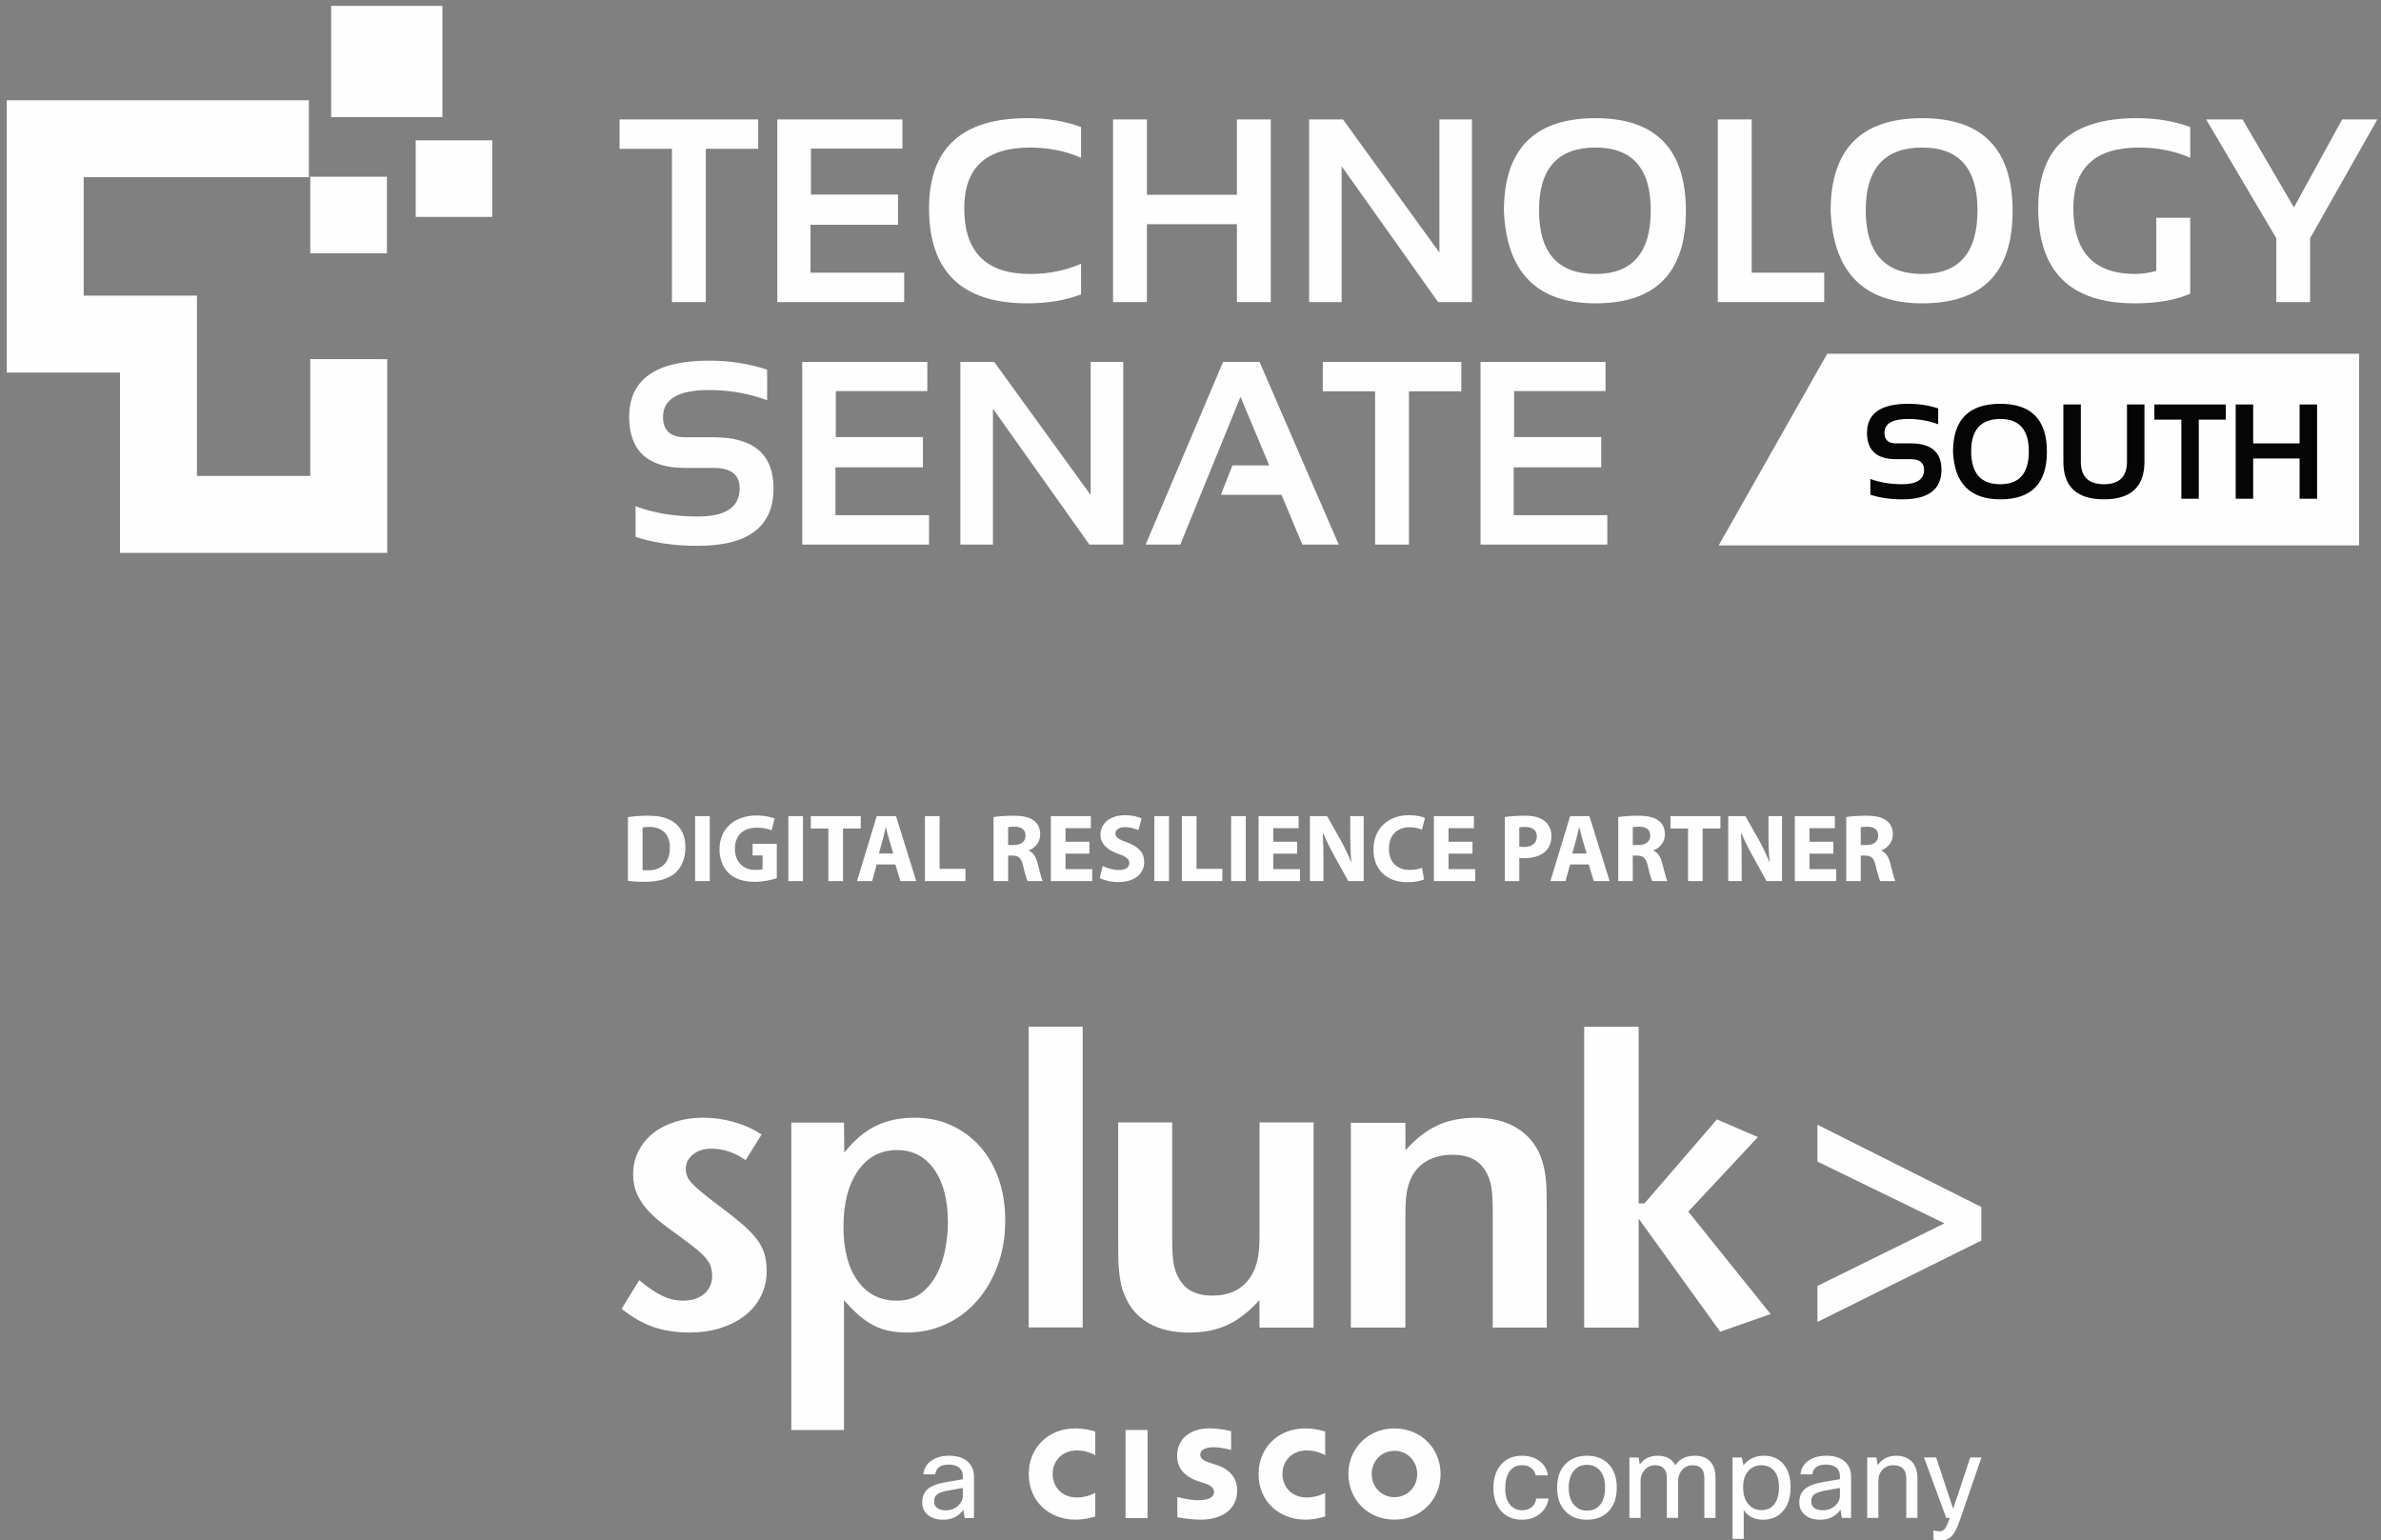 <svg version="1.2" xmlns="http://www.w3.org/2000/svg" viewBox="0 0 320 207" width="320" height="207">
	<rect x="0" y="0" width="320" height="207" fill="#808080" stroke="none"/>
	<style>
		.s0 { fill: #fefefe } 
		.s1 { fill: #050505 } 
	</style>
	<g id="&lt;Group&gt;">
		<path id="&lt;Path&gt;" class="s0" d="m101.9 16.05v3.95h-7.04v20.6h-4.55v-20.6h-7.04v-3.95z"/>
		<path id="&lt;Path&gt;" class="s0" d="m121.28 16.05v3.92h-12.29v6.18h11.7v4.06h-11.76v6.44h12.59v3.95h-17.05v-24.55z"/>
		<g id="&lt;Group&gt;">
			<path id="&lt;Path&gt;" class="s0" d="m145.29 39.57q-3.17 1.2-7.21 1.2-13.22 0-13.22-12.79 0-12.1 13.22-12.1 4.04 0 7.21 1.2v4.12q-3.17-1.37-6.86-1.37-8.84 0-8.84 8.15 0 8.84 8.84 8.84 3.69 0.01 6.86-1.37z"/>
			<path id="&lt;Path&gt;" class="s0" d="m149.59 40.6v-24.55h4.55v10.13h12.1v-10.13h4.55v24.55h-4.55v-10.47h-12.1v10.47z"/>
			<path id="&lt;Path&gt;" class="s0" d="m175.94 40.6v-24.55h4.55l12.96 17.89v-17.89h4.37v24.55h-4.54l-12.97-18.26v18.26z"/>
			<path id="&lt;Compound Path&gt;" fill-rule="evenodd" class="s0" d="m202.12 28.36q0-12.48 12.32-12.48 12.14 0 12.14 12.48 0 12.41-12.14 12.41-11.78 0-12.32-12.41zm12.32 8.46q7.42 0 7.42-8.56 0-8.43-7.42-8.43-7.6 0-7.6 8.43 0 8.56 7.6 8.56z"/>
			<path id="&lt;Path&gt;" class="s0" d="m235.42 16.05v20.6h9.75v3.95h-14.3v-24.55z"/>
			<path id="&lt;Compound Path&gt;" fill-rule="evenodd" class="s0" d="m246.03 28.36q0-12.48 12.32-12.48 12.14 0 12.14 12.48 0 12.41-12.14 12.41-11.77 0-12.32-12.41zm12.32 8.46q7.42 0 7.42-8.56 0-8.43-7.42-8.43-7.6 0-7.6 8.43 0 8.56 7.6 8.56z"/>
			<path id="&lt;Path&gt;" class="s0" d="m294.36 39.47q-2.98 1.3-7.44 1.3-13 0-12.99-12.79 0-12.1 13.21-12.1 4.04 0 7.22 1.2v4.12q-3.18-1.37-6.87-1.37-8.84 0-8.84 8.15 0 8.85 8.34 8.84 1.24 0 2.81-0.41v-7.14h4.56z"/>
			<path id="&lt;Path&gt;" class="s0" d="m296.5 16.05h4.89l6.91 11.83 6.48-11.83h4.73l-9.04 15.97v8.58h-4.54v-8.58z"/>
			<path id="&lt;Path&gt;" class="s0" d="m85.42 72.16v-4.12q3.69 1.38 8.34 1.38 5.65 0 5.65-3.78 0-2.75-3.47-2.75h-3.85q-7.53 0-7.53-6.86 0-7.56 10.73-7.56 4.12 0 7.81 1.21v4.11q-3.69-1.37-7.81-1.37-6.18 0-6.18 3.61 0 2.74 2.98 2.74h3.85q8.02 0 8.02 6.87 0 7.72-10.2 7.72-4.65 0-8.34-1.2z"/>
			<path id="&lt;Path&gt;" class="s0" d="m124.63 48.64v3.92h-12.3v6.18h11.71v4.07h-11.76v6.43h12.58v3.95h-17.04v-24.55z"/>
			<path id="&lt;Path&gt;" class="s0" d="m129.07 73.19v-24.55h4.55l12.96 17.89v-17.89h4.38v24.55h-4.55l-12.96-18.26v18.26z"/>
			<path id="&lt;Path&gt;" class="s0" d="m158.63 73.19h-4.66l10.41-24.55h4.9l10.64 24.55h-4.89l-2.8-6.69h-8.15l1.56-3.95h4.94l-3.86-9.22z"/>
			<path id="&lt;Path&gt;" class="s0" d="m196.4 48.64v3.95h-7.04v20.6h-4.55v-20.6h-7.03v-3.95z"/>
			<path id="&lt;Path&gt;" class="s0" d="m215.78 48.64v3.92h-12.29v6.18h11.71v4.07h-11.76v6.43h12.58v3.95h-17.04v-24.55z"/>
			<path id="&lt;Path&gt;" class="s0" d="m41.7 48.26v15.71h-15.23v-24.24h-15.22v-15.91h15.23 15.03v-10.35h-15.03-15.23-10.34v10.35 15.91 10.34h10.34 4.88v13.9 10.34h10.34 15.23 10.34v-10.34-15.7z"/>
			<path id="&lt;Path&gt;" class="s0" d="m31.31 13.47h0.02"/>
			<path id="&lt;Path&gt;" class="s0" d="m41.7 34.04h10.3v-10.29h-10.3z"/>
			<path id="&lt;Path&gt;" class="s0" d="m55.87 29.15h10.29v-10.29h-10.29z"/>
			<path id="&lt;Path&gt;" class="s0" d="m44.51 15.74h14.95v-14.95h-14.95z"/>
			<path id="&lt;Path&gt;" class="s0" d="m263.08 47.55h-2.11-15.4l-14.58 25.75h29.98 2.11 53.98v-25.75z"/>
			<path id="&lt;Path&gt;" class="s1" d="m251.37 66.49v-2.12q1.9 0.71 4.3 0.71 2.92 0 2.92-1.95-0.01-1.42-1.79-1.42h-1.99q-3.89 0-3.89-3.54 0-3.9 5.54-3.9 2.12 0 4.03 0.62v2.13q-1.91-0.71-4.03-0.71-3.19 0-3.19 1.86 0 1.42 1.54 1.42h1.99q4.13 0 4.13 3.54 0 3.98-5.26 3.98-2.4 0-4.3-0.62z"/>
			<path id="&lt;Compound Path&gt;" fill-rule="evenodd" class="s1" d="m262.48 60.71q0-6.44 6.36-6.44 6.26 0 6.26 6.44 0 6.4-6.26 6.4-6.08 0-6.36-6.4zm6.36 4.37q3.83 0 3.83-4.42 0-4.35-3.83-4.35-3.92 0-3.92 4.35 0 4.42 3.92 4.42z"/>
			<path id="&lt;Path&gt;" class="s1" d="m277.31 62.05v-7.69h2.35v7.69q0 3.03 3.1 3.03 3.1 0 3.1-3.03v-7.69h2.35v7.69q0 5.06-5.45 5.06-5.45 0-5.45-5.06z"/>
			<path id="&lt;Path&gt;" class="s1" d="m299.15 54.36v2.04h-3.64v10.63h-2.34v-10.63h-3.63v-2.04z"/>
			<path id="&lt;Path&gt;" class="s1" d="m300.47 67.03v-12.67h2.35v5.23h6.24v-5.23h2.35v12.67h-2.35v-5.41h-6.24v5.41z"/>
		</g>
	</g>
	<path id="&lt;Compound Path&gt;" fill-rule="evenodd" class="s0" d="m103.04 170.82q0 1.82-0.77 3.37-0.77 1.54-2.15 2.62-1.38 1.07-3.28 1.68-1.9 0.6-4.16 0.6-2.7 0-4.85-0.74-2.14-0.74-4.29-2.44l2.37-3.85q1.7 1.43 3.08 2.09 1.38 0.66 2.81 0.66 1.76 0 2.84-0.91 1.07-0.91 1.07-2.45 0-0.66-0.19-1.24-0.19-0.58-0.72-1.19-0.52-0.6-1.43-1.32-0.91-0.72-2.33-1.76-1.1-0.78-2.15-1.6-1.05-0.83-1.9-1.77-0.85-0.93-1.37-2.09-0.53-1.16-0.53-2.65 0-1.71 0.72-3.11 0.71-1.41 1.95-2.4 1.23-0.99 2.97-1.54 1.73-0.56 3.76-0.56 2.14 0 4.15 0.58 2.01 0.57 3.72 1.67l-2.15 3.45q-2.2-1.54-4.62-1.54-1.49 0-2.45 0.78-0.97 0.77-0.97 1.93 0 1.1 0.85 1.98 0.85 0.88 2.94 2.48 2.1 1.55 3.48 2.71 1.39 1.16 2.19 2.18 0.8 1.02 1.1 2.06 0.31 1.05 0.31 2.32zm32.06-6.77q0 3.25-1 5.98-0.99 2.73-2.76 4.77-1.77 2.04-4.21 3.17-2.43 1.12-5.25 1.12-1.27 0-2.37-0.22-1.11-0.22-2.1-0.74-1-0.52-1.97-1.35-0.96-0.83-2.01-2.04v17.46h-7.08v-41.32h7.08l0.04 4.03q1.93-2.43 4.19-3.56 2.26-1.13 5.24-1.13 2.7 0 4.94 1.02 2.23 1.02 3.86 2.84 1.63 1.82 2.51 4.35 0.89 2.54 0.89 5.62zm-7.7 0.28q0-4.52-1.83-7.14-1.83-2.62-5-2.62-3.32 0-5.26 2.78-1.95 2.79-1.95 7.53 0 4.64 1.92 7.28 1.91 2.65 5.24 2.65 1.99 0 3.3-1.02 1.3-1.02 2.11-2.59 0.8-1.57 1.13-3.42 0.34-1.85 0.34-3.45zm10.85-26.34h7.26v40.42h-7.26zm31.03 40.44l-0.02-3.69q-2.1 2.32-4.31 3.34-2.2 1.02-5.13 1.02-3.25 0-5.49-1.29-2.23-1.3-3.23-3.84-0.27-0.61-0.41-1.27-0.14-0.66-0.25-1.52-0.11-0.85-0.14-1.96-0.02-1.1-0.02-2.7v-15.67h7.26v15.78q0 2.1 0.19 3.2 0.2 1.1 0.7 1.98 1.27 2.32 4.48 2.32 4.1 0 5.65-3.42 0.38-0.88 0.55-1.96 0.17-1.07 0.17-3.06v-14.84h7.26v27.58zm31.34-0.01v-15.74q0-2.09-0.2-3.19-0.19-1.1-0.69-1.98-1.27-2.31-4.48-2.31-2.05 0-3.52 0.85-1.47 0.85-2.18 2.5-0.39 0.94-0.53 2.01-0.14 1.07-0.14 3v14.86h-7.33v-27.52h7.33l0.01 3.69q2.1-2.32 4.31-3.34 2.21-1.02 5.13-1.02 3.26 0 5.49 1.35 2.24 1.35 3.23 3.82 0.22 0.61 0.39 1.24 0.16 0.64 0.27 1.46 0.12 0.83 0.14 1.96 0.03 1.13 0.03 2.72v15.64zm37.35-1.81zm0 0l-6.78 2.37-10.96-15.2v14.65h-7.32v-40.43h7.32v23.74h0.78l9.74-11.29 5.51 2.37-9.36 10.02zm6.29 1.06v-4.84l17.07-8.41-17.07-8.31v-4.95l22.03 11.06v4.51zm-118.57 20.48q0 0 0 0zm-1.59 0q0.12-1.22 1.15-1.89 0.93-0.61 2.33-0.61 1.68 0 2.57 0.88 0.75 0.75 0.75 1.94v5.55h-1.24l-0.19-1.11q-0.95 1.34-2.72 1.34-1.39 0-2.17-0.75-0.64-0.62-0.64-1.58 0-1.2 0.83-1.86 0.73-0.58 2.25-0.84l2.38-0.41v-0.41q0-0.79-0.55-1.2-0.49-0.36-1.33-0.36-1.66 0-1.83 1.31zm1.6 0q0 0 0 0zm1.42 4.84q0.95 0 1.66-0.63 0.62-0.58 0.62-1.33v-1.05l-2.02 0.36q-1.11 0.19-1.51 0.58-0.33 0.31-0.33 0.85 0 0.59 0.41 0.9 0.4 0.32 1.17 0.32zm24.15-10.8h2.96v11.84h-2.96zm17.88 5.91c0-3.53 2.64-6.12 6.25-6.12 1.39 0 2.42 0.34 2.7 0.42v3.18c-0.12-0.06-1.08-0.64-2.49-0.64-1.92 0-3.25 1.35-3.25 3.16 0 1.76 1.28 3.16 3.25 3.16 1.39 0 2.36-0.56 2.49-0.62v3.17c-0.38 0.11-1.39 0.43-2.7 0.43-3.33 0-6.25-2.32-6.25-6.14zm-30.89 0c0-3.53 2.64-6.12 6.24-6.12 1.39 0 2.42 0.34 2.7 0.42v3.18c-0.12-0.06-1.07-0.64-2.48-0.64-1.92 0-3.25 1.35-3.25 3.16 0 1.76 1.27 3.16 3.25 3.16 1.38 0 2.35-0.56 2.48-0.62v3.17c-0.37 0.11-1.38 0.43-2.7 0.43-3.32 0-6.24-2.32-6.24-6.14zm55.35 0c0 3.39-2.59 6.14-6.2 6.14-3.61 0-6.19-2.75-6.19-6.14 0-3.38 2.58-6.12 6.19-6.12 3.61 0 6.2 2.74 6.2 6.12zm-3.14 0c0-1.71-1.3-3.11-3.06-3.11-1.76 0-3.06 1.4-3.06 3.11 0 1.73 1.3 3.12 3.06 3.12 1.76 0 3.06-1.39 3.06-3.12zm-26.99-1.22c1.93 0.61 2.8 1.94 2.8 3.38 0 2.98-2.59 3.98-4.86 3.98-1.57 0-3.04-0.3-3.19-0.33v-2.72c0.26 0.06 1.5 0.44 2.79 0.44 1.48 0 2.15-0.44 2.15-1.11 0-0.6-0.58-0.94-1.31-1.18-0.18-0.06-0.45-0.14-0.64-0.2-1.64-0.53-3.02-1.51-3.02-3.47 0-2.21 1.64-3.7 4.37-3.7 1.44 0 2.8 0.36 2.89 0.38v2.53c-0.05-0.02-1.3-0.37-2.32-0.37-1.19 0-1.83 0.41-1.83 0.98 0 0.72 0.87 0.97 1.36 1.12l0.81 0.27zm42.99 4.52q0 0 0 0 0 0 0 0zm1.65 0q-0.19 1.32-1.24 2.11-0.95 0.74-2.33 0.74-1.8 0-2.86-1.24-0.98-1.14-0.98-3 0-2.15 1.18-3.34 1.02-1.02 2.65-1.02 1.5 0 2.47 0.8 0.85 0.7 1.04 1.84h-1.65q-0.16-0.66-0.64-1.01-0.47-0.36-1.19-0.36-1.11 0-1.71 0.87-0.56 0.82-0.56 2.27 0 1.52 0.75 2.3 0.59 0.62 1.53 0.62 0.82 0 1.33-0.47 0.45-0.4 0.56-1.11zm1.15-1.45q0-2.24 1.33-3.38 1.06-0.92 2.68-0.92 1.9 0 2.98 1.2 1.03 1.13 1.03 3.1 0 2.2-1.3 3.36-1.06 0.94-2.72 0.94-1.89 0-2.99-1.25-1.01-1.14-1.01-3.05zm1.56 0q0 1.56 0.8 2.39 0.65 0.69 1.67 0.69 1.19 0 1.83-0.89 0.59-0.81 0.59-2.19 0-1.6-0.78-2.41-0.64-0.67-1.66-0.67-1.17 0-1.83 0.89-0.62 0.81-0.62 2.19zm9.66 4.06h-1.5v-8.12h1.24l0.15 0.95q0.83-1.19 2.39-1.19 1.71 0 2.4 1.28 0.81-1.28 2.64-1.28 1.36 0 2.09 0.83 0.66 0.77 0.66 2.09v5.44h-1.5v-5.33q0-1.75-1.58-1.75-0.94 0-1.5 0.74-0.45 0.59-0.45 1.39v4.95h-1.51v-5.33q0-1.75-1.57-1.75-0.88 0-1.46 0.69-0.5 0.58-0.5 1.39zm12.36-8.13h1.24l0.23 1.06q1-1.29 2.75-1.29 1.75 0 2.72 1.25 0.86 1.12 0.86 2.98 0 2.21-1.17 3.38-0.98 0.99-2.52 0.99-1.73 0-2.61-1.29v3.86h-1.5v-10.94zm6.24 3.97q0 0 0 0 0 0 0 0zm-0.77-2.3q-0.61-0.62-1.59-0.62-1.14 0-1.81 0.83-0.65 0.8-0.65 2.09 0 1.57 0.77 2.39 0.64 0.72 1.69 0.72 1.17 0 1.78-0.86 0.58-0.79 0.58-2.25 0-1.53-0.77-2.3zm5.25 0.6q0 0 0 0zm-1.59 0q0.12-1.22 1.16-1.89 0.92-0.61 2.33-0.61 1.67 0 2.56 0.87 0.75 0.75 0.75 1.94v5.55h-1.24l-0.18-1.11q-0.96 1.35-2.72 1.35-1.4 0-2.18-0.75-0.64-0.63-0.64-1.58 0-1.21 0.83-1.86 0.74-0.58 2.25-0.85l2.38-0.41v-0.4q0-0.8-0.55-1.2-0.48-0.36-1.33-0.36-1.65 0-1.83 1.31zm1.6 0q0 0 0 0zm1.42 4.83q0.95 0 1.66-0.63 0.62-0.57 0.62-1.32v-1.05l-2.01 0.36q-1.11 0.19-1.52 0.58-0.33 0.31-0.33 0.84 0 0.6 0.41 0.91 0.4 0.31 1.17 0.31zm7.45 1.03h-1.5v-8.13h1.23l0.18 1.03q0.9-1.26 2.47-1.26 1.43 0 2.2 0.89 0.67 0.8 0.67 2.17v5.3h-1.5v-5.28q0-1.8-1.73-1.8-0.91 0-1.49 0.62-0.53 0.57-0.53 1.44v5.02zm13.85-8.13l-2.83 8.24q-0.56 1.64-1.08 2.24-0.61 0.7-1.58 0.7-0.4 0-0.96-0.14v-1.22q0.43 0.11 0.78 0.11 0.48 0 0.75-0.34 0.26-0.33 0.67-1.46h-0.48l-2.99-8.13h1.63l2.29 6.91 2.3-6.91h1.5z"/>
	<g id="&lt;Group&gt;">
		<path id="&lt;Compound Path&gt;" fill-rule="evenodd" class="s0" d="m84.39 109.82c0.73-0.11 1.68-0.19 2.66-0.19 1.67 0 2.76 0.31 3.59 0.93 0.9 0.68 1.48 1.75 1.48 3.29 0 1.67-0.61 2.83-1.44 3.54-0.92 0.76-2.33 1.13-4.04 1.13-1.03 0-1.77-0.07-2.25-0.13zm1.97 7.11c0.17 0.04 0.46 0.04 0.69 0.04 1.8 0.01 2.98-0.98 2.98-3.06 0-1.82-1.06-2.77-2.77-2.77q-0.64 0.01-0.9 0.07z"/>
		<path id="&lt;Compound Path&gt;" class="s0" d="m95.39 109.69v8.73h-1.97v-8.73z"/>
		<path id="&lt;Compound Path&gt;" class="s0" d="m104.4 118.02c-0.61 0.21-1.76 0.5-2.92 0.5-1.59 0-2.74-0.41-3.55-1.17-0.79-0.77-1.23-1.9-1.23-3.19 0.01-2.9 2.13-4.56 4.99-4.56 1.13 0 1.99 0.22 2.42 0.42l-0.41 1.59c-0.48-0.22-1.06-0.37-2.02-0.37-1.65 0-2.91 0.91-2.91 2.82 0 1.81 1.14 2.86 2.76 2.86 0.44 0 0.81-0.05 0.96-0.11v-1.84h-1.34v-1.55h3.25z"/>
		<path id="&lt;Compound Path&gt;" class="s0" d="m107.92 109.69v8.73h-1.97v-8.73z"/>
		<path id="&lt;Compound Path&gt;" class="s0" d="m111.33 111.35h-2.36v-1.66h6.71v1.66h-2.38v7.07h-1.97z"/>
		<path id="&lt;Compound Path&gt;" fill-rule="evenodd" class="s0" d="m117.83 116.18l-0.62 2.24h-2.03l2.65-8.73h2.59l2.72 8.73h-2.13l-0.68-2.24zm2.22-1.47l-0.55-1.86c-0.15-0.51-0.31-1.16-0.44-1.68h-0.02c-0.13 0.52-0.26 1.18-0.4 1.68l-0.52 1.86z"/>
		<path id="&lt;Compound Path&gt;" class="s0" d="m124.31 109.69h1.97v7.08h3.47v1.65h-5.44z"/>
		<path id="&lt;Compound Path&gt;" fill-rule="evenodd" class="s0" d="m133.53 109.81c0.64-0.1 1.57-0.18 2.63-0.18 1.3 0 2.21 0.19 2.83 0.69q0.8 0.62 0.81 1.83c0 1.11-0.79 1.87-1.54 2.14v0.04c0.61 0.25 0.95 0.82 1.17 1.62 0.27 1 0.53 2.14 0.7 2.47h-2.02c-0.13-0.25-0.35-0.95-0.6-2.03-0.24-1.1-0.62-1.39-1.44-1.4h-0.58v3.43h-1.96zm1.96 3.76h0.78c0.98 0 1.56-0.49 1.56-1.25 0-0.8-0.54-1.21-1.45-1.21-0.48 0-0.75 0.03-0.89 0.06z"/>
		<path id="&lt;Compound Path&gt;" class="s0" d="m146.41 114.73h-3.21v2.08h3.59v1.61h-5.56v-8.73h5.38v1.62h-3.41v1.82h3.21z"/>
		<path id="&lt;Compound Path&gt;" class="s0" d="m148.2 116.39c0.52 0.27 1.35 0.54 2.19 0.54 0.91 0 1.39-0.37 1.39-0.94 0-0.54-0.42-0.86-1.47-1.22-1.45-0.52-2.41-1.32-2.41-2.59 0-1.49 1.26-2.62 3.31-2.62 0.99 0 1.71 0.2 2.22 0.44l-0.44 1.58c-0.33-0.16-0.97-0.41-1.81-0.41-0.86 0-1.27 0.4-1.27 0.84 0 0.56 0.48 0.81 1.62 1.23 1.54 0.57 2.25 1.38 2.25 2.61 0 1.46-1.11 2.7-3.51 2.7-0.99 0-1.98-0.27-2.47-0.54z"/>
		<path id="&lt;Compound Path&gt;" class="s0" d="m157.11 109.69v8.73h-1.97v-8.73z"/>
		<path id="&lt;Compound Path&gt;" class="s0" d="m158.84 109.69h1.97v7.08h3.47v1.65h-5.44z"/>
		<path id="&lt;Compound Path&gt;" class="s0" d="m167.43 109.69v8.73h-1.97v-8.73z"/>
		<path id="&lt;Compound Path&gt;" class="s0" d="m174.33 114.73h-3.21v2.08h3.59v1.61h-5.56v-8.73h5.38v1.62h-3.41v1.82h3.21z"/>
		<path id="&lt;Compound Path&gt;" class="s0" d="m176.05 118.42v-8.73h2.31l1.81 3.2c0.52 0.92 1.03 2.01 1.43 3h0.02c-0.11-1.16-0.15-2.34-0.15-3.66v-2.54h1.81v8.73h-2.07l-1.87-3.36c-0.51-0.94-1.1-2.06-1.51-3.09h-0.05c0.06 1.17 0.09 2.4 0.09 3.82v2.63z"/>
		<path id="&lt;Compound Path&gt;" class="s0" d="m191.39 118.19c-0.35 0.17-1.18 0.38-2.22 0.38-3.02 0-4.58-1.89-4.58-4.38 0-2.98 2.13-4.63 4.77-4.63 1.02 0 1.8 0.2 2.15 0.39l-0.41 1.56c-0.39-0.17-0.95-0.33-1.66-0.33-1.56 0-2.77 0.95-2.77 2.89 0 1.75 1.03 2.85 2.78 2.85 0.61 0 1.26-0.11 1.66-0.28z"/>
		<path id="&lt;Compound Path&gt;" class="s0" d="m197.9 114.73h-3.22v2.08h3.59v1.61h-5.56v-8.73h5.38v1.62h-3.41v1.82h3.22z"/>
		<path id="&lt;Compound Path&gt;" fill-rule="evenodd" class="s0" d="m202.24 109.81c0.61-0.1 1.46-0.18 2.67-0.18 1.21 0 2.08 0.23 2.67 0.7 0.57 0.44 0.93 1.16 0.93 2.02 0 0.85-0.27 1.59-0.8 2.07-0.68 0.62-1.68 0.92-2.84 0.92q-0.4 0.01-0.68-0.05v3.13h-1.95zm1.95 3.97c0.17 0.04 0.37 0.05 0.66 0.05 1.05 0 1.7-0.53 1.7-1.41 0-0.8-0.55-1.28-1.55-1.28q-0.59 0-0.81 0.06z"/>
		<path id="&lt;Compound Path&gt;" fill-rule="evenodd" class="s0" d="m211.02 116.18l-0.62 2.24h-2.03l2.65-8.73h2.59l2.72 8.73h-2.13l-0.68-2.24zm2.22-1.47l-0.55-1.86c-0.15-0.51-0.31-1.16-0.44-1.68h-0.02c-0.13 0.52-0.26 1.18-0.4 1.68l-0.52 1.86z"/>
		<path id="&lt;Compound Path&gt;" fill-rule="evenodd" class="s0" d="m217.49 109.81c0.63-0.1 1.56-0.18 2.63-0.18 1.29 0 2.2 0.19 2.82 0.69q0.81 0.62 0.82 1.83c0 1.11-0.79 1.87-1.55 2.14v0.04c0.61 0.25 0.95 0.82 1.17 1.62 0.27 1 0.53 2.14 0.7 2.47h-2.02c-0.13-0.25-0.35-0.95-0.6-2.03-0.24-1.1-0.62-1.39-1.43-1.4h-0.59v3.43h-1.95zm1.95 3.76h0.78c0.98 0 1.57-0.49 1.57-1.25 0-0.8-0.55-1.21-1.45-1.21-0.48 0-0.76 0.03-0.9 0.06z"/>
		<path id="&lt;Compound Path&gt;" class="s0" d="m226.87 111.35h-2.36v-1.66h6.71v1.66h-2.39v7.07h-1.96z"/>
		<path id="&lt;Compound Path&gt;" class="s0" d="m232.27 118.42v-8.73h2.3l1.82 3.2c0.52 0.92 1.02 2.01 1.42 3h0.03c-0.12-1.16-0.16-2.34-0.16-3.66v-2.54h1.82v8.73h-2.08l-1.86-3.36c-0.52-0.94-1.1-2.06-1.52-3.09h-0.05c0.07 1.17 0.09 2.4 0.09 3.82v2.63z"/>
		<path id="&lt;Compound Path&gt;" class="s0" d="m246.4 114.73h-3.21v2.08h3.59v1.61h-5.56v-8.73h5.38v1.62h-3.41v1.82h3.21z"/>
		<path id="&lt;Compound Path&gt;" fill-rule="evenodd" class="s0" d="m248.13 109.81c0.63-0.1 1.56-0.18 2.63-0.18 1.29 0 2.2 0.19 2.82 0.69q0.81 0.62 0.82 1.83c0 1.11-0.79 1.87-1.55 2.14v0.04c0.61 0.25 0.95 0.82 1.17 1.62 0.27 1 0.53 2.14 0.7 2.47h-2.02c-0.13-0.25-0.35-0.95-0.6-2.03-0.24-1.1-0.62-1.39-1.43-1.4h-0.59v3.43h-1.95zm1.95 3.76h0.78c0.98 0 1.57-0.49 1.57-1.25 0-0.8-0.55-1.21-1.45-1.21-0.48 0-0.75 0.03-0.9 0.06z"/>
	</g>
</svg>